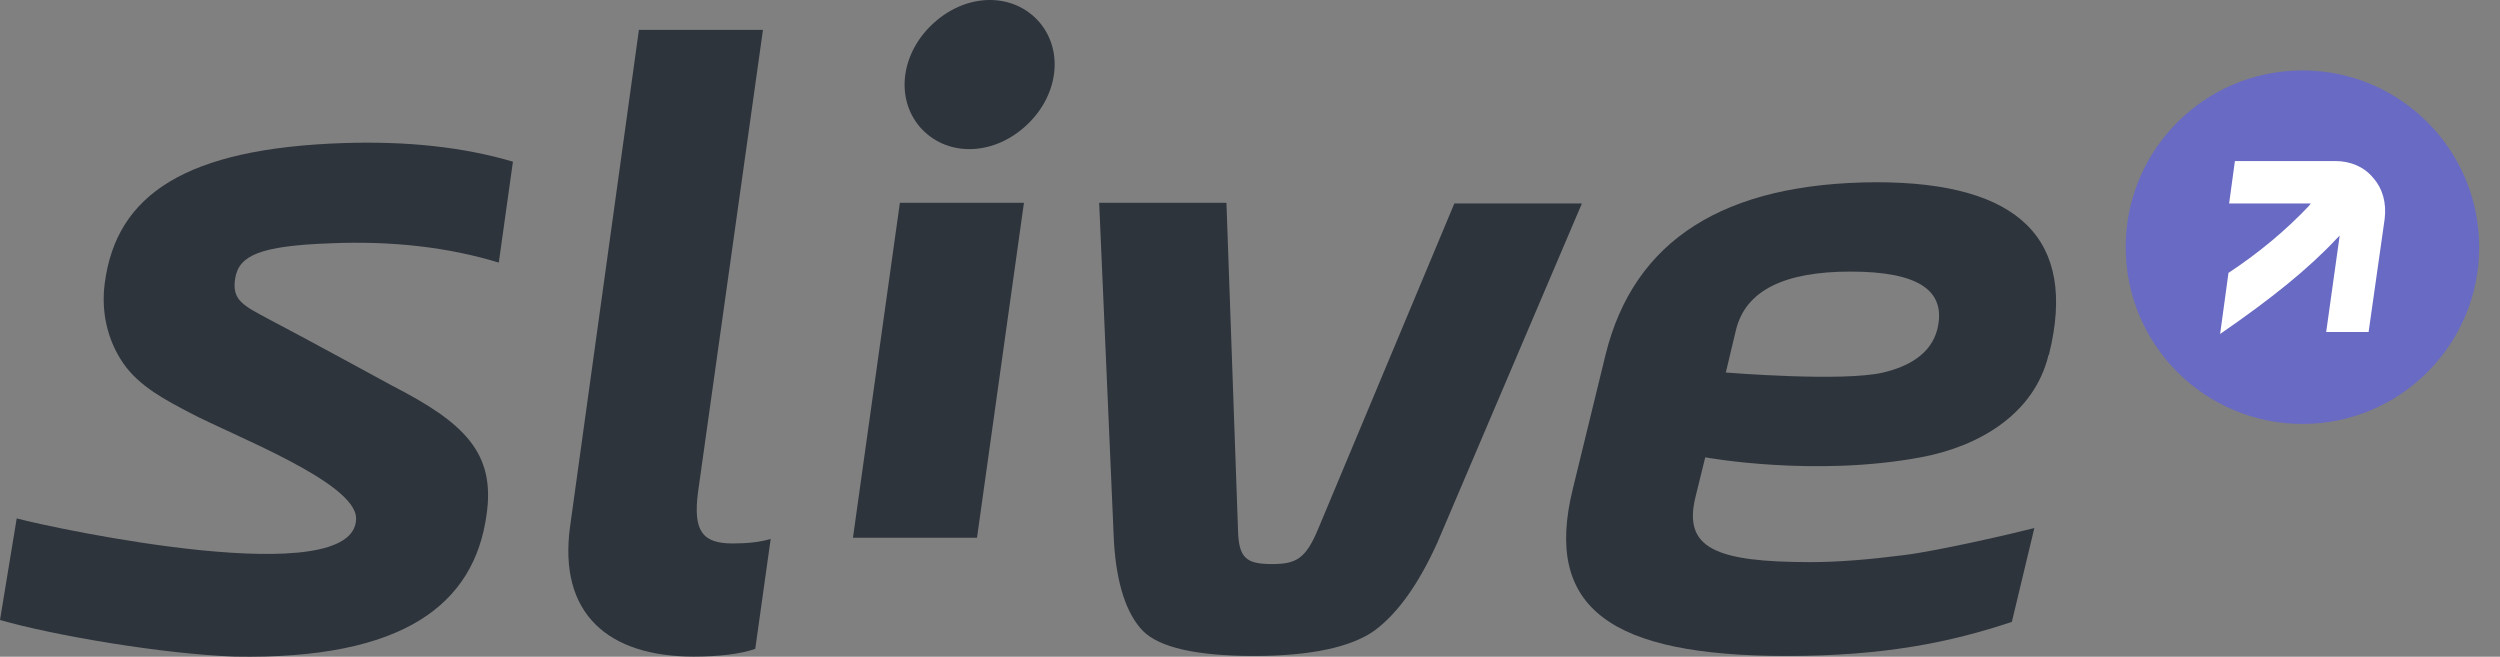 <svg width="335" height="88" viewBox="0 0 335 88" fill="none" xmlns="http://www.w3.org/2000/svg">
<rect x="0" y="0" width="335" height="88" fill="#808080" stroke="none"/>
<path d="M308.526 56.808C321.608 56.808 332.212 46.203 332.212 33.122C332.212 20.04 321.608 9.436 308.526 9.436C295.445 9.436 284.84 20.04 284.84 33.122C284.84 46.203 295.445 56.808 308.526 56.808Z" fill="#696AC3"/>
<path d="M317.995 23.82C316.79 22.355 314.981 21.58 312.914 21.58H299.477L298.702 27.265H309.641L309.382 27.609C306.282 30.882 302.664 33.897 298.616 36.567L297.496 44.749C304.387 40.012 309.382 35.964 313.086 32.002L313.517 31.571L311.708 44.491H317.392L319.546 29.332C319.804 27.179 319.287 25.284 317.995 23.82Z" fill="white"/>
<path d="M194.92 27.178L176.574 71.019C174.937 74.895 173.645 75.584 170.458 75.584C167.013 75.584 165.98 74.808 165.893 71.019L164.343 27.178H147.289L149.27 72.655C149.615 78.168 150.907 82.216 153.146 84.541C155.385 86.781 160.381 87.9 168.047 87.9C175.712 87.9 181.139 86.695 184.239 84.455C187.34 82.13 190.096 78.254 192.594 72.741L211.974 27.264H194.92V27.178Z" fill="#2D343C"/>
<path d="M2.239 69.466C7.407 70.844 47.717 79.457 47.717 69.466C47.717 64.643 31.18 58.355 25.495 55.341C22.222 53.618 18.691 51.809 16.537 48.708C14.384 45.608 13.523 41.732 14.039 37.942C15.59 26.056 24.892 19.854 46.166 19.165C54.521 18.907 62.015 19.682 68.733 21.663L66.838 35.186C60.034 33.119 52.54 32.257 44.272 32.602C34.797 32.946 32.041 34.238 31.524 37.253C31.007 40.267 32.644 40.957 36.175 42.852C40.31 45.005 52.626 51.723 52.626 51.723C62.187 56.633 66.407 60.681 65.202 68.949C63.565 80.922 54.177 88.415 31.438 87.984C21.791 87.64 7.149 85.142 0 83.075L2.239 69.466Z" fill="#2D343C"/>
<path d="M85.614 4.004H102.237L93.538 65.933C92.849 71.186 94.141 72.823 98.189 72.823C100.084 72.823 101.807 72.651 103.271 72.22L101.204 86.949C99.223 87.638 96.38 87.982 92.935 87.982C81.566 87.982 74.761 82.297 76.398 70.498L85.614 4.004Z" fill="#2D343C"/>
<path d="M137.208 27.178L130.92 72.052H114.297L120.584 27.178H137.208Z" fill="#2D343C"/>
<path d="M125.241 2.972C129.72 -0.991 135.835 -0.991 139.28 2.972C142.639 6.934 141.778 13.049 137.299 17.011C132.82 20.973 126.705 20.973 123.26 17.011C119.901 13.049 120.762 6.934 125.241 2.972Z" fill="#2D343C"/>
<path d="M257.356 61.284C243.059 63.954 228.502 61.284 228.502 61.284L227.21 66.538C225.488 73.429 229.794 75.324 242.628 75.324C246.332 75.324 250.466 74.979 255.203 74.376C259.94 73.773 269.932 71.448 272.602 70.759L269.587 83.334C261.318 86.09 252.447 87.899 239.441 87.899C215.841 87.899 206.797 81.525 210.759 65.505L215.152 47.503C218.942 32.172 231 24.506 251.413 24.42C270.621 24.42 278.372 32.086 274.583 47.417C274.583 47.503 274.583 47.503 274.497 47.589C272.602 55.427 265.28 59.82 257.356 61.284ZM231.259 49.915C231.259 49.915 246.934 51.207 252.361 49.915C255.634 49.14 258.734 47.503 259.596 44.144C260.888 38.89 257.012 36.392 247.968 36.392C239.01 36.392 233.929 38.976 232.637 44.144L231.259 49.915Z" fill="#2D343C"/>
</svg>

